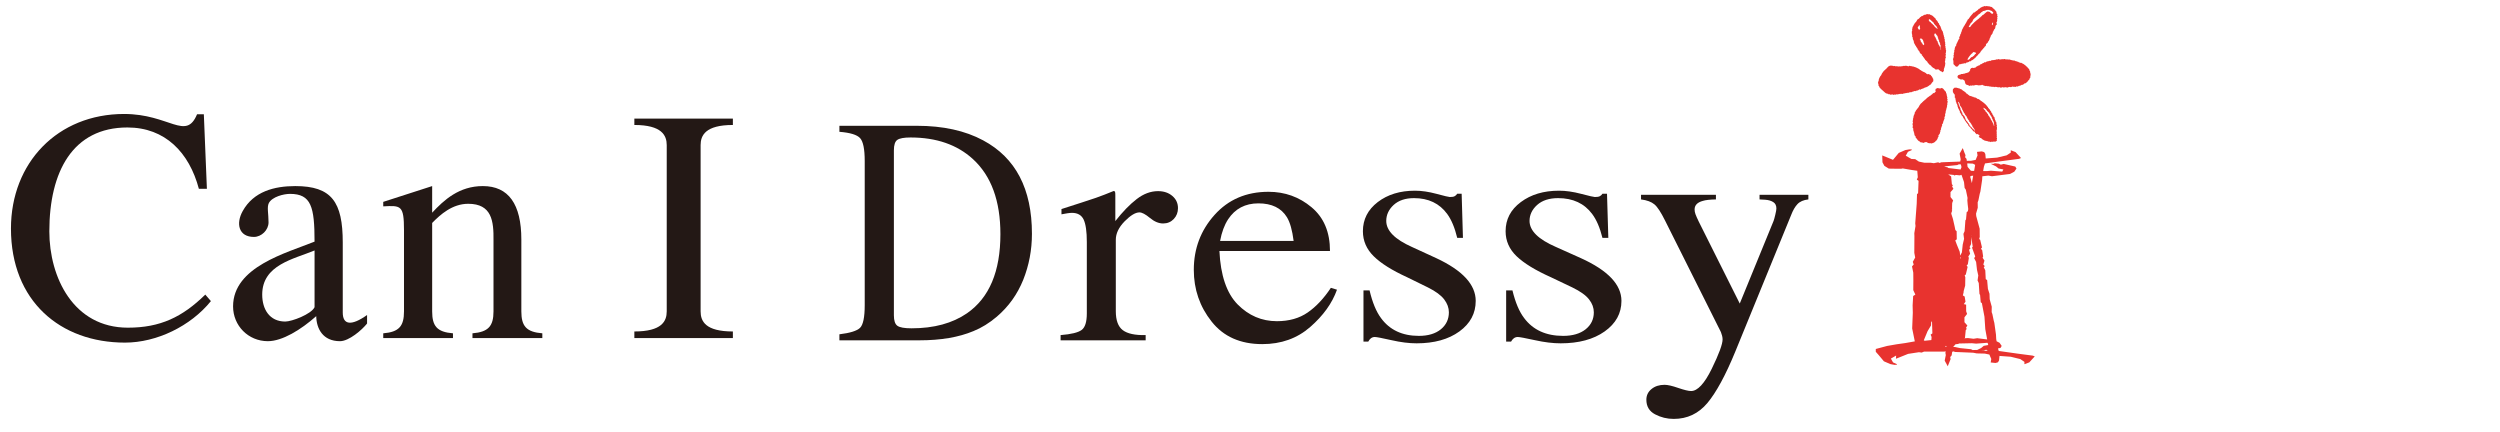 <?xml version="1.0" encoding="UTF-8"?>
<svg id="_レイヤー_1" xmlns="http://www.w3.org/2000/svg" version="1.1" viewBox="0 0 666 115">
  <!-- Generator: Adobe Illustrator 29.7.1, SVG Export Plug-In . SVG Version: 2.1.1 Build 8)  -->
  <defs>
    <style>
      .st0, .st1 {
        fill: #231815;
      }

      .st1, .st2 {
        fill-rule: evenodd;
      }

      .st2 {
        fill: #e8332f;
      }
    </style>
  </defs>
  <g>
    <path class="st2" d="M530.748,6.741c.211-.296.104-.41.224-.664-.038-.03-.072-.059-.114-.085-.144.191-.172.309-.227.486.049.119.015.136.117.263M530.741,3.725c.029-.051.091-.106.117-.161.017.026.042.029.059.042.017-.017.055-.148.117-.241-.159-.148-.302-.309-.455-.478-.025.017-.032.038-.032.047-.078-.059-.155-.11-.209-.152-.062.004-.108.034-.14.042-.11-.072-.209-.136-.338-.211-.11.029-.211.059-.313.076-.051-.017-.084-.059-.104-.084-.059.026-.091.038-.15.068,0-.017-.019-.042-.019-.042-.042.034-.072.059-.097.097-.03-.021-.057-.029-.057-.055-.032.034-.068.081-.081.114-.017-.023-.031-.037-.042-.042-.042.038-.072.072-.114.089,0,0-.019-.017-.025-.046-.254.089-.345.233-.603.101-.072.123-.133.233-.218.351-.032-.021-.095-.021-.14-.042-.169.169-.337.343-.514.508,0-.013-.036-.029-.053-.046-.038.059-.061.106-.137.144,0,0-.015-.017-.036-.026-.148.085-.104.22-.163.279-.019-.004-.038-.026-.057-.042-.146.169-.307.317-.472.478-.01-.03-.029-.047-.048-.055-.064.055,0,.156-.108.241-.023-.013-.036-.029-.072-.038-.212.237-.442.466-.675.694.021.017.04.042.059.051-.084.114-.15.241-.218.338.023.026.029.034.068.047-.068.097-.472.338-.582.563.009.004.045.021.068.038-.102.114-.207.228-.313.351.029.009.042.021.059.038-.066.173-.195.241-.241.398.026.026.046.055.097.093.084-.042.211-.093.317-.068.351-.668,1.686-1.806,2.308-2.246.108-.101.199-.194.279-.296.017.009.023.026.046.038.084-.097.178-.186.254-.309.006.013.038.042.038.042.14-.156.266-.288.391-.44.062.004.097.004.157.03.008-.051.036-.127.074-.199,0,.029.029.029.036.046.296-.19.717-.736,1.015-.778.011-.013.021-.042.053-.046l.032.034c.04.017.046.046.053.055.051-.038.084-.042.137-.055.047.046.11.081.142.123.059-.017.104-.042.138-.042.186.156.351.33.518.499l.032-.046c.053.042.108.084.163.135M516.193,7.6c-.097-.178-.205-.351-.319-.537.019-.013.019-.029.053-.042-.182-.135-.343-.292-.512-.423.028-.029.036-.034.036-.059-.106-.08-.188-.169-.296-.254.01-.046.021-.093.049-.148-.395-.355-.77-.719-1.157-1.066-.089.072-.178.144-.252.22.065.178,0,.144.188.343.046.279.264.148.415.334-.028.025-.034.038-.034.059.175.165.379.343.586.512-.015.026-.036.03-.036.038.114.072.222.144.33.224,0,.008-.019.025-.034.038.053.046.106.093.135.123-.01.021-.017.038-.029.059.135.119.256.229.389.343,0,.013-.025.026-.036.042.028.017.036.038.042.047.027-.009.034-.03.059-.047.156.084.205.211.254.3.013-.008.036-.034.036-.046.101-.017.017.013.133-.059M526.447,14.123c-.23-.194-.482-.207-.707-.266-.12.106-.23.199-.355.3,0,.017.027.029.046.042-.072.123-.144.059-.144.059-.298.229-1.131,1.333-1.131,1.527,0,.029-.021.046-.021.046.029.042.089.093.133.139.239-.118.368-.118.619-.423-.013-.017-.034-.026-.046-.046.013-.009.023-.038.034-.059.013-.004.021-.021.057-.03.006.009.023.026.046.03.068-.085.133-.165.212-.246.025-.017.175.038.279-.017-.025-.017-.044-.034-.057-.046.013-.009.019-.029.045-.055.013.026.019.046.059.046.044-.068.104-.131.142-.194.044.004.051.013.082.038.013-.059.062-.11.114-.161.006.021.023.038.055.051.068-.055-.055-.013-.017-.093.125-.144.228-.258.343-.398.017.017.036.03.049.042.062-.089.114-.194.163-.288M511.324,6.64c-.139.245-.29.49-.457.736.167.207.142.338.379.567.093-.008,0-.008.093,0,.057-.148.137-.283.214-.431-.053-.059-.076-.123-.125-.169,0-.064.011-.093.048-.152-.048-.19-.038-.381-.152-.55M516.916,12.528c.084-.156.036-.169.104-.347-.15-.165-.084-.182-.209-.338.027-.042.059-.076.099-.118-.127-.136-.148-.246-.19-.393.027-.021.034-.021.042-.055-.051-.042-.123-.102-.184-.161.006-.081.015-.161.015-.246-.015-.051-.062-.118-.1-.173.015-.034.023-.034.038-.042-.055-.051-.084-.101-.163-.135.03-.021.04-.026.055-.051-.025-.046-.061-.131-.106-.173,0-.068.013-.169.013-.233-.04-.047-.076-.101-.138-.131.013-.055.023-.084.023-.152-.023-.017-.055-.051-.078-.081.013-.008.023-.029.049-.051-.036-.029-.078-.059-.11-.081.019-.021.032-.029.032-.055-.084-.072-.182-.173-.302-.241.019-.03.049-.047.059-.064-.12-.118-.197-.233-.309-.33-.071.023-.145.069-.222.139.01.123,0,.161-.066.292.076.131.076.152.104.262-.019.017-.028.038-.038.047.074.063.123.11.201.173-.013.017-.03.055-.03.055.051.084.127.182.199.262-.025.017-.036.034-.036.034.036.089.102.157.138.241,0,.009-.023.038-.036.059.049.025.095.068.156.11-.019.051-.034.101-.038.144.117.165.25.33.366.486,0,.084-.038.148-.038.245.074.068.146.161.207.258-.015.029-.025.089-.025.139.078.102.18.191.247.296-.006.025-.026.046-.053.059.046.026.087.047.118.076-.023.009-.023.042-.032.051.032.051.083.085.131.136-.004.013-.028.038-.028.051.055.084.127.165.193.263,0,0-.023.029-.034.055.034.034.065.118.101.169-.023.068-.042.127-.068.194.025.03.044.059.082.085.03-.026.047-.038.053-.055-.053-.246.032-.428-.195-.677M520.246,15.726c.239-.283.108-.398.239-.664-.226-.3.009-.279.042-.554-.01-.081-.042-.165-.072-.241.038-.029.072-.064.101-.093-.029-.017-.029-.021-.057-.034.057-.136.104-.266.154-.389-.112-.161-.097-.127-.023-.279-.027-.021-.027-.038-.027-.038.027-.114.093-.199.142-.288-.015-.013-.019-.038-.049-.063.029-.026.061-.055.07-.102,0-.034-.036-.076-.04-.135.04-.068.07-.152.125-.229-.027-.029-.055-.038-.055-.038.131-.203.233-.372.385-.562-.036-.03-.047-.081-.076-.131.076-.059.118-.127.178-.199-.027-.009-.049-.034-.059-.038.032-.026.085-.059.091-.101-.006-.021-.032-.03-.059-.051.082-.068.163-.152.222-.237-.023-.021-.04-.026-.046-.055.078-.114.169-.25.241-.377-.03-.021-.03-.029-.049-.051.019-.025.055-.059.085-.114,0,0-.03-.009-.066-.03.066-.08.03.021.119,0,0-.017.025-.029.038-.051-.019-.021-.038-.042-.059-.051.101-.064.171-.127.262-.203-.175-.258-.034-.563.214-.842-.026-.03-.062-.068-.087-.106.087-.191.201-.376.321-.575-.019-.013-.038-.03-.065-.038.028-.038.072-.076.108-.114-.023-.009-.042-.021-.061-.034.061-.064.108-.123.169-.194-.023-.059-.04-.102-.061-.14.044-.051.08-.093.142-.144-.026-.029-.038-.034-.062-.046.023-.042.062-.068.091-.106-.023-.026-.029-.026-.055-.047.078-.08.127-.156.205-.241,0,0-.019-.03-.045-.042.045-.072.104-.131.161-.207,0,0-.019-.021-.057-.034.097-.076.163-.169.224-.237-.013-.026-.032-.042-.042-.059.059-.085.142-.169.205-.254-.006-.009-.036-.029-.036-.029,0-.03.029-.038.036-.051.026.013.026.021.062.038.006-.017.006-.038.025-.046-.019-.021-.025-.038-.038-.055.059-.068.114-.127.159-.194-.013-.017-.028-.047-.028-.047.057-.097.152-.199.23-.292-.01-.025-.029-.034-.029-.046.059-.076.129-.178.201-.237-.026-.026-.038-.042-.045-.051.062-.106.157-.203.254-.313-.023-.013-.036-.013-.063-.029.051-.047.093-.102.131-.161,0,0-.029-.021-.044-.047.036-.063.226-.144.347-.296.112-.161.235-.373.408-.601.315-.36.641-.719.937-1.087.049.013.104.021.152.042.029-.042.059-.076.072-.114.029.009.042.038.059.042.078-.076.14-.156.212-.237,0,0,.038.013.044.017.064-.051.121-.118.169-.186.01.017.04.03.055.047.063-.076.118-.148.163-.199.017.017.051.017.051.046.136-.152.262-.313.387-.448.006.017.036.017.068.038.023-.038.046-.076.074-.11.01.021.027.034.063.059.062-.102.127-.186.195-.258.017.013.036.021.061.038.049-.038.078-.089.125-.144.006.004.021.026.045.038.027-.034.059-.059.078-.097.023.013.042.038.042.038.062-.038.108-.093.139-.144.053.017.091.017.138.034.068-.034.137-.072.18-.106.029.009.038.021.051.034.042-.038.076-.097.125-.139.127.017.25.029.393.059.12-.03.277-.051.398-.076.091.034.175.076.254.118.091-.021.211-.059.305-.072.078.038.102.076.15.14.019-.03.036-.055.059-.064.042.034.061.064.095.089.015-.017.015-.025.036-.055.057.047.11.089.142.119.062-.009.095-.03.155-.047.116.11.256.224.387.338-.017.009-.017.042-.034.047.017.026.017.038.053.046.006-.008.019-.038.026-.051.163.127.313.254.446.398,0,0-.01.009-.032.026.093.076.169.156.25.228-.006.017-.025.017-.038.046.085.081.169.144.248.212-.023.046-.04.101-.04.135.04.038.072.064.091.102-.009.068-.009.169-.019.228.072.093.144.178.211.25.061.224-.211.182.084.52-.133.195-.055.212-.152.389.025.021.061.051.108.08-.07.136-.108.394-.108.512.019.042.038.084.049.139-.023.042-.049.059-.065.089,0,.021.017.047.042.064-.025.021-.055.046-.097.089.032.008.055.034.055.042-.055.063-.117.152-.175.198.048.182.091.377.133.55-.11.114-.296.216-.364.448.013.026.032.03.053.047-.053.051-.095.101-.127.156.026.059.032.144.064.22-.055.013-.091.042-.139.055.019.038.038.097.065.131-.127.14-.228.271-.355.402.019.026.04.026.061.055-.072.089-.156.165-.224.246.013.013.032.021.061.042-.084.081-.146.157-.23.25.026.072.068.152.078.229-.053.017-.108.034-.14.059l.062.034c-.186.237-.355.461-.518.694.023.017.046.029.055.038-.07.118-.14.237-.201.343.061.118.046.029.055.148-.009-.017-.036-.03-.055-.038-.048.051-.114.123-.165.194.026.013.057.042.093.072-.169.224-.237.47-.271.541-.076.097-.178.207-.26.305.015.009.034.026.047.03-.117.254-.436.465-.574.562.03.051.049.085.076.131-.04.047-.076.072-.082.11.006.009.019.009.036.042-.072.309-.319.3-.465.537.032.029.038.034.055.042-.072.127-.235.127-.349.317,0,0,.065.055-.036.136-.019-.013-.036-.026-.042-.034-.061.085-.127.136-.175.191,0,0,.049.063-.042.139,0,0-.023-.017-.042-.029-.085.08-.144.165-.224.25-.042.076.081.026.017.084-.027-.008-.036-.025-.046-.042-.14.118-.078.194-.078.194-.159.19-.319.368-.472.55-.023-.017-.042-.034-.049-.042-.066.118-.144.228-.216.347-.028-.013-.028-.034-.036-.042-.057.089-.121.199-.172.288-.023-.004-.029-.026-.049-.042-.139.182-.324.36-.465.55-.006-.004-.036-.021-.042-.051-.101.118-.197.241-.296.368-.03-.034-.04-.034-.07-.055-.042.081-.139.169-.197.258-.015-.009-.04-.038-.046-.042-.097.051-.169.127-.264.195-.055,0-.104-.009-.152-.013-.055.013.029.182-.114.216-.11,0-.228-.004-.326-.008-.061.068-.114.118-.186.203,0-.017-.019-.029-.026-.042-.072.055-.163.101-.23.152-.074,0-.157,0-.237-.025-.131.038-.326.288-.451.305-.057-.017-.11-.038-.175-.059l-.207.021c-.017.021-.029.042-.07.072,0,0-.038-.013-.055-.042-.013.042-.059.072-.078.114-.097-.026-.192-.042-.277-.072-.038.029-.074.072-.097.101-.006-.025-.036-.029-.044-.051-.023.026-.047.068-.083.106-.019-.013-.044-.038-.072-.042-.175.068-.021.131-.256.021-.101.093-.133.046-.133.046-.163.203-.353.415-.508.618-.057-.013-.093-.034-.15-.047-.023.034-.055.064-.091.106-.101-.055-.192-.106-.29-.169-.006.025-.021.034-.029.055-.017-.021-.047-.021-.055-.038.008-.021.038-.042.038-.055-.165-.173-.328-.347-.518-.516.049-.207-.019-1.159-.146-1.345M512.401,12.05c.091-.085.157-.165.224-.254-.019-.081-.055-.148-.068-.229.006-.021.013-.042.049-.051-.081-.089-.129-.173-.205-.258,0-.021.023-.026.04-.059-.04-.152-.055-.246-.169-.402.015-.021.057-.076.078-.101-.178-.157-.374-.305-.544-.465-.197.068-.197-.004-.41.178.116.11.163.144.214.254-.015.017-.038.034-.051.055.051.038.104.08.148.135,0,.068-.013.144-.013.237.07.059.155.144.241.194-.017.059-.023.11-.023.144.078.089.18.182.288.258-.018.019-.033.035-.046.046.089.11.175.212.247.318M509.829,11.318c.023-.034.059-.059.114-.101-.097-.101-.163-.22-.23-.347.023-.034.061-.072.091-.093-.173-.173-.201-.283-.235-.457.034-.021.034-.038.055-.051-.055-.038-.068-.042-.106-.084.015-.076.027-.156.038-.245-.062-.064-.114-.148-.175-.212.019-.08.019-.156.042-.237-.023-.004-.042-.026-.065-.03.042-.042.084-.084.099-.11-.034-.055-.076-.127-.106-.182,0-.046.007-.093.03-.139-.03-.025-.068-.063-.102-.08.034-.038.053-.072.078-.106-.026-.025-.055-.051-.091-.076.026-.076.046-.14.084-.199-.038-.047-.049-.097-.072-.131.053-.101.121-.203.178-.296-.034-.029-.076-.055-.106-.093.049-.296.112-.596.167-.892.051-.084.146-.161.195-.245-.019-.021-.036-.026-.042-.042.065-.068.12-.144.169-.211-.029-.009-.029-.017-.036-.038.084-.097.163-.199.247-.288-.017-.021-.038-.042-.038-.042.104-.254.412-.376.497-.512-.013-.021-.038-.029-.038-.055.076-.076.133-.161.214-.25-.029-.004-.044-.025-.051-.038.123-.271.417-.364.558-.457.131-.144.246-.301.391-.449.011.017.026.034.026.034.133-.102.247-.195.366-.309.038.017.097.038.142.038.106-.081.211-.169.307-.263.017.021.053.026.053.055.093-.084.226-.156.351-.224.068.029.133.051.186.089.087-.081.184-.148.273-.207.182.034.315,0,.518.089.026-.029.064-.068.093-.106.123.076.243.178.381.25.04-.017.091-.025.146-.046.089.084.203.169.277.254.029-.013.04-.034.063-.055.302.305.626.605.939.901,0,.059-.008.093-.025.144.175.178.345.36.507.512-.025.03-.025.038-.036.064.042.072.104.135.159.207-.019.013-.032.038-.055.051.108.101.203.178.317.254-.034.025-.04.042-.063.072.029.004.076.042.084.068,0,.046,0,.084-.009.139.055.059.127.119.199.182-.029.004-.029.038-.029.038.009.042.053.068.084.093-.027.017-.032.034-.042.051.074.051.139.118.205.169-.025.038-.025.11-.036.139.042.08.093.152.146.22-.006.042-.006.101-.032.131.042.055.104.097.144.14,0,.051-.021.097-.021.139.138.245.29.482.438.715-.017.051-.038.097-.053.144.053.068.108.144.15.229-.034.025-.042.046-.085.089.29.393.104.723.383,1.091-.044.034-.062.076-.101.102.118.139.072.173.18.309-.097.178-.097.203.023.376-.078.169-.078.114.03.279-.023.009-.03.026-.053.03.053.072.108.106.139.139-.015.042-.032.084-.078.11.047.169.064.343.078.499-.015.034-.032.064-.078.097l.023.178c.04.038.055.072.084.093v.508c.03.042.066.055.11.101-.006.063-.025.139-.044.224.038.021.044.029.068.051-.029.029-.068.055-.104.089.055.051.104.084.163.135-.023.059-.059.119-.066.195,0,0,.006.017.042.034-.036.068-.059.127-.084.199.025.042.049.08.049.127-.023.089-.078.169-.11.254l.006.182c.036.008.08.059.104.089,0,.038-.11.402-.163.478.059.072.133.139.163.211-.302.44-.104.85-.302,1.286.199.283.108.647.029.973.023.009.032.026.055.042-.044.046-.084.101-.129.152.026.009.045.021.055.038-.029.034-.065.064-.089.106.017.017.034.026.059.047-.078.106-.161.216-.211.334.008.034.029.097.051.136-.042.084-.083.161-.112.241.013.08.029.156.062.233-.083.144-.203.296-.296.44-.095-.013,0-.021-.095.013-.139-.106-.29-.207-.442-.309-.006.025-.03.042-.042.068-.211-.186-.423-.364-.645-.554-.224.029-.455.063-.683.089-.144-.119-.307-.254-.455-.373-.157.009-.662-.406-.791-.6.006-.013.021-.017.042-.042-.07-.059-.131-.123-.209-.161,0,0-.019.034-.029.038-.127-.089-.241-.191-.339-.301.013-.013.019-.038.019-.038-.123-.118-.256-.237-.381-.347,0-.021.015-.03.04-.051-.04-.034-.072-.034-.108-.085.009-.017.036-.029.055-.046-.247-.233-.478-.47-.736-.694.04-.013.053-.038.063-.046-.07-.059-.135-.11-.186-.174,0-.021.006-.038.025-.046-.065-.063-.133-.123-.192-.173.019-.013.019-.034.049-.051-.091-.063-.175-.144-.26-.207.008-.009.042-.029.042-.055-.087-.093-.175-.186-.256-.305h-.097c0-.068.015-.152.027-.237-.182-.139-.368-.3-.564-.457.038-.025.049-.034.061-.051-.023-.026-.072-.059-.104-.084,0-.059.021-.089.032-.136-.089-.084-.188-.186-.292-.266.015-.009.042-.029.049-.038-.064-.055-.102-.097-.15-.144.008-.013.017-.017.049-.046-.074-.055-.146-.11-.224-.161.038-.047.038-.106.049-.152-.072-.055-.139-.118-.199-.156.009-.026.019-.034.036-.068-.046-.029-.104-.076-.15-.118.011-.029.04-.038.047-.042-.085-.059-.144-.114-.203-.173.007-.051.034-.106.034-.144-.053-.072-.131-.119-.203-.178-.129-.241-.235-.533-.44-.804M500.376,22.643c.023-.026.055-.055.083-.101-.125-.174-.131-.351-.131-.541-.029,0-.038-.026-.065-.034.065-.063.084-.114.137-.161-.023-.008-.046-.021-.065-.042.065-.097.125-.195.182-.279-.019-.055-.045-.101-.064-.148.038-.034.064-.059.097-.101-.011-.004-.047-.026-.059-.029.059-.131.11-.258.159-.398-.027-.013-.038-.021-.049-.047.049-.038.118-.08.173-.093-.013-.017-.04-.029-.055-.046.055-.055.091-.101.133-.148-.023-.013-.042-.034-.042-.034.133-.186.284-.36.411-.512-.011-.017-.04-.029-.053-.038.059-.072.12-.135.169-.203-.019-.013-.019-.026-.042-.042.201-.266.387-.533.583-.791.078-.059.038.059.097-.017.091-.064.038-.127.038-.127.063-.119.125-.047.146-.068.07-.085.127-.169.205-.254.023.008.023.034.042.055.101-.131.192-.241.283-.368.072-.059.127-.118.191-.194.008.021.019.042.051.051.118-.089.137-.271.15-.3.025.021.032.029.059.051.026-.038.042-.059.078-.11.029.017.048.029.057.051.046-.034.053-.076.078-.097.04.017.04.021.059.034.026-.026.049-.059.084-.093.085,0,.152.017.231.034.006-.026.029-.042.053-.064.038.03.061.064.087.089.053-.017.099-.042.144-.059.019.034.053.059.091.08.046-.004.089-.029.139-.046.07.042.161.072.239.123.084-.021.159-.051.214-.076.108.042.18.081.269.123.07-.017.136-.042.205-.068.062.03.068.059.099.089.028-.017.04-.029.064-.046.203.026.038.135.269-.021.065.038.163.081.241.119.3-.199.387,0,.653-.051.047-.029.106-.068.172-.101.027.034.07.042.099.072.066-.034.119-.059.186-.101.038.013.097.029.129.042.036-.042.042-.076.082-.101.072.025.131.046.195.072.078-.026.161-.038.222-.064.256-.008.567.034.814.165.146-.114.163-.051.305-.165.18.093.284.093.431.114.009-.021.032-.034.049-.063.057.042.099.101.133.131.019-.008.038-.029.045-.046.084.026.137.046.205.08.04-.021.101-.034.125-.063.08.063.142.123.201.182.007-.021.055-.047.055-.059.114.059.241.114.379.157.009-.009.036-.017.042-.042.074.051.133.101.192.161l.049-.042c.074.051.139.119.207.161,0-.008.023-.025.04-.042.078.068.129.118.199.178,0-.026.032-.038.049-.051.146.135.318.271.495.415.015-.013.032-.034.04-.042.099.076.203.169.3.263.01-.034.034-.042.04-.059.116.093.224.194.353.296.021-.008.021-.034.042-.051.029.03.07.051.106.093.015-.017.021-.042.04-.051.053.051.148.114.186.173.013-.038.03-.038.047-.059.091.072.175.139.25.216.015.021.065-.059.155.025-.028.026-.047.034-.059.064.074.051.163.106.222.165.006-.017.015-.034.015-.047.053.029.114.072.173.127.047-.042.097-.08.173-.101.22.131.394.131.569.224.059.059.123.114.192.169-.006.021-.015.029-.034.051.108.089.197.169.283.263-.006.008-.017.038-.025.046.025.021.068.046.101.081-.023.021-.023.029-.044.046.044.055.099.084.161.135,0,0-.042.021-.062.051.072.068.136.169.207.254v.427c.023.051.029.08.04.135-.154.199-.325.398-.506.588.011.106-.217.36-.387.461-.006-.008-.019-.021-.038-.038-.057.064-.117.127-.18.191-.019-.017-.029-.021-.04-.03-.049.059-.112.123-.171.191-.03-.026-.04-.026-.047-.034-.057.051-.116.123-.175.182-.019-.004-.046-.021-.055-.03-.173.089-.315.144-.489.263-.036-.017-.055-.051-.091-.081-.412.419-.954.318-1.337.668-.04-.038-.076-.059-.125-.089-.059.03-.137.009-.182.017-.034.034-.068.097-.125.152,0-.026-.021-.03-.021-.03-.057.03-.108.085-.163.131-.029-.004-.078-.025-.125-.042-.038.042-.055.072-.084.11-.087-.008-.172-.017-.243-.017-.059.051-.144.093-.216.148-.084-.029-.192-.042-.273-.068-.053.038-.101.089-.15.152-.036-.021-.078-.021-.133-.055-.228.097-.036.203-.313.089-.049.055-.087.093-.133.152-.247-.046-.726.03-.96.211-.038-.034-.057-.055-.087-.076-.184.034-.372.089-.554.135-.049-.029-.097-.034-.146-.034-.023.017-.062.046-.083.089-.087-.004-.159-.021-.243-.021-.023.021-.07.059-.076.089-.051-.004-.093-.013-.142-.029-.023.029-.07.072-.091.101-.191-.021-.366-.029-.573-.055-.011.034-.034.064-.066.106-.036-.026-.065-.068-.104-.081-.034.029-.049.064-.091.084-.021-.021-.046-.046-.106-.076-.117.076-.133.097-.254.114-.026,0-.045-.038-.068-.042-.047.042-.095.068-.169.11-.032-.042-.084-.051-.095-.084-.023.017-.027.034-.051.042-.072,0-.146-.009-.233-.026-.034.026-.055.068-.076.11h-.19c-.028-.021-.066-.046-.114-.084-.038.042-.112.084-.156.118-.021-.029-.032-.034-.032-.034-.068,0-.104.034-.152.042-.061-.042-.091-.085-.152-.127-.207.038-.391.063-.59.089-.078-.051-.15-.097-.199-.156-.091.004-.152.042-.247.068-.059-.068-.117-.136-.199-.178-.009.004-.009.038-.036.042-.078-.038-.163-.068-.247-.114,0,.017-.026.029-.026.046-.423-.127-.618-.44-1.009-.749-.247-.229-.501-.428-.726-.639.009-.034.019-.046.029-.064-.101-.08-.192-.169-.305-.25.011-.025.023-.038.064-.055-.131-.169-.241-.347-.337-.533M509.736,34.513c-.106-.152-.106-.106-.023-.275-.068-.076-.144-.173-.205-.258.049-.203-.045-.203.116-.423-.182-.254-.129-.673.007-.947-.174-.263-.062-.398-.007-.69-.021-.021-.021-.029-.055-.038.034-.034.062-.076.095-.11-.019-.042-.04-.076-.062-.118.062-.106.11-.203.165-.305-.032-.047-.032-.076-.074-.131.055-.085.097-.169.117-.254,0-.004-.006-.029-.03-.042.03-.076.066-.144.108-.224,0-.03-.042-.03-.049-.051.074-.089.156-.165.218-.262,0,0-.036-.013-.044-.038.021-.021.044-.068.093-.084-.038-.047-.055-.102-.072-.136.023-.051.064-.072.093-.11-.021-.021-.051-.034-.059-.046.097-.084.178-.194.262-.288-.015-.021-.042-.038-.062-.051.089-.089.157-.178.222-.254-.019-.017-.046-.038-.046-.038.053-.11.095-.034.112-.059.026-.017.038-.038.062-.051-.023-.009-.036-.034-.036-.034.146-.211.338-.389.508-.609.116-.284.463-.901.823-1.172,0,0,.034.017.057.042.045-.068-.008-.156.11-.245,0,0,.038.021.051.034.112-.127.241-.266.347-.393.021.017.04.017.049.038.1-.11.191-.237.303-.351.023.029.036.029.044.042.222-.212.444-.428.652-.639,0,0,.028.004.053.029.038-.068.101-.135.148-.182,0,0,.057.004.07.029.036-.072.117-.152.163-.211.019.029.026.034.063.055.026-.055.081-.106.117-.165.038.017.1.038.1.038.082-.097.133-.191.203-.284.015.009.036.03.049.047.025-.038.051-.081.084-.114.015.013.044.034.044.034.125-.148.265-.288.394-.431.072.004.154.004.233.034.165-.156.313-.317.467-.478-.1-.169-.175-.178-.078-.394-.021-.025-.027-.038-.049-.051.049-.097.12-.186.161-.296.026.025.038.029.062.046.087-.063.182-.139.254-.199l.049.021c.29-.038.531.156.801.076.026.025.042.038.055.055.055-.059.114-.131.157-.195.101.042.169.072.25.123.013-.026.025-.034.036-.059.245.089.527.482.609.609.15.144.266.283.4.431,0,.085,0,.152-.006.233.042.076.089.157.152.216-.019.055-.026.106-.026.148.021.026.049.064.091.076-.019.084-.025.161-.042.241.042.021.084.055.112.089-.019.084-.027.152-.027.233.027.042.07.059.108.089-.032.139-.038.317-.074.478.036.013.074.038.117.081l.006.173c-.021.042-.049.072-.087.11l.026.191c.032.021.061.046.084.076v.178c-.01.042-.029.08-.053.11.008.042.029.08.042.144-.034.038-.074.093-.127.131.034.064.084.136.114.178-.049.131-.114.262-.156.389.008.051.034.101.049.131-.006.139-.049.241-.156.393.023.034.065.051.108.084-.084.123-.133.237-.205.334.011.046.034.106.04.144-.029.034-.04.068-.065.101.013.004.036.029.036.042-.023.034-.066.101-.127.148.019.038.044.089.068.131-.049.047-.078.11-.133.152.023.076.055.152.066.233-.042.046-.095.106-.127.144.025.013.025.029.061.038-.061.22-.169.228-.108.431,0,.114-.021.021.047.135-.163.246-.097.368-.279.631.042.021.074.063.117.076-.146.381-.292.749-.419,1.109,0,.017.013.034.04.042-.04.097-.078.161-.127.25.015.017.034.017.049.038-.08.101-.161.216-.25.3,0,0,.019.029-.029.139.029.042.049.059.084.085-.138.203-.169.389-.224.579-.04.059-.078.11-.133.152.029.084.055.144.072.228-.017.042-.064.068-.102.102.03.013.038.042.068.042-.068.11-.136.224-.212.339.034.051.04.101.066.131-.053.14-.104.263-.159.389.023.021.028.021.055.042-.032.03-.055.072-.084.102,0,.013.029.029.042.038-.14.203-.279.393-.434.6.036.076.061.14.084.224-.116.139-.192.283-.296.44.036.051.042.093.055.135-.129.203-.272.398-.423.588,0-.009-.038-.021-.038-.038-.112.139-.222.279-.336.406-.023-.017-.036-.038-.064-.046-.029.051-.076.106-.12.156-.015-.004-.021-.021-.059-.051-.04.051-.082.101-.114.165-.023-.03-.04-.038-.059-.064-.036.055-.042.072-.078.114-.021-.026-.032-.038-.057-.051-.154.025-.218.025-.355.131-.182-.089-.273-.119-.421-.119-.051.021-.097.042-.142.068-.07-.055-.156-.08-.239-.118-.021.008-.038.038-.038.038-.156-.089-.307-.191-.446-.284-.046.013-.108.042-.139.059-.076-.008-.15-.017-.224-.038-.148.042-.326.233-.451.233l-.247-.127c-.042.038-.093.042-.139.059l-.15-.127c-.042.021-.091.034-.129.059-.247-.068-.258-.245-.41-.338,0,.013-.017.017-.023.059-.364-.199-.592-.58-.745-.791-.065-.08-.137-.148-.235-.22.009-.076.019-.161.036-.224-.112-.119-.211-.237-.307-.355.006-.021.017-.034.026-.042-.026-.038-.055-.064-.081-.097.017-.046.017-.093.026-.139-.026-.029-.055-.051-.078-.081,0-.114,0-.224.011-.326-.049-.029-.066-.055-.114-.093.006-.013.049-.026.049-.047-.042-.029-.078-.055-.084-.089,0-.068,0-.156.006-.233-.006-.089-.18-.22-.146-.309.006-.038.049-.063.072-.11"/>
    <path class="st2" d="M521.454,20.472c.091-.173.084-.448.345-.486.112-.076.137-.076.26-.11.011.013.03.034.059.047.025-.034.046-.068.072-.106.055.013.101.034.139.047.042-.059.083-.11.139-.156.131,0,.275.008.411.008.055-.029.118-.068.18-.114.042.042.072.072.084.089.084-.025.127-.068.188-.097.023.008.042.025.055.029.034-.021.07-.059.082-.093.017.013.045.034.045.034.029-.021.057-.059.095-.085,0,0,.085.026.144.026.028-.026.057-.051.091-.097.045.017.081.03.123.047.034-.047.068-.076.095-.11.059.021.095.021.152.034.01-.034.055-.068.068-.093.017.013.046.026.057.038.163-.084.495-.512.516-.605-.021-.042-.034-.084-.068-.127.078-.084.146-.169.211-.25-.008-.021-.025-.029-.042-.046.091-.068.186-.136.26-.199.049,0,.108.017.144.025.026-.025.053-.063.085-.106.084.051.156.085.247.119.224-.144.345-.034.544-.123.127-.114.271-.233.393-.351,0,0,.036.021.042.029.137-.089.264-.173.399-.271.034.038.072.064.095.097.193-.161.37-.309.561-.465.057.004.108.021.159.042.055-.08.119-.139.157-.207.025.008.04.021.061.051.066-.055.15-.118.205-.169.04.009.048.017.065.051.097-.085.212-.169.307-.263.006.017.026.03.062.042.091-.013.006-.013.133.038.163-.11.356-.216.525-.326.315.161.18.008.417-.085.017.026.042.038.042.059.068-.042.129-.084.186-.118.034.034.061.059.116.089.176-.102.368-.139.552-.284.034.03.076.059.118.085.364-.136.772-.038,1.093-.271.03.029.042.046.102.084.116-.055.309-.144.442-.144.034.038.068.068.108.106.207.013.18-.131.478.042.065-.042.133-.11.211-.152.032.038.062.055.091.093.023-.051.066-.072.097-.11.029.021.057.059.101.089.161-.029.332-.068.508-.089.078.038.163.081.235.127.034-.017.084-.046.137-.068.019.029.057.068.093.089.07-.021.157-.038.218-.068.047.034.066.059.114.089.01-.021.023-.042.023-.042.228.021.049.123.3-.017.057.017.123.038.182.059.01-.004.032-.021.049-.042.029.042.108.089.156.131.038-.021.085-.038.127-.055.042.046.1.063.133.123.036-.013.042-.042.055-.059.029.03.072.064.104.085.011-.009.028-.026.04-.038.029.029.078.046.093.084.057-.013.101-.046.142-.055.072.042.159.068.233.119.049-.021.095-.051.144-.064.108.064.222.139.351.207.008-.017.034-.026.034-.047.029.03.072.051.104.081,0-.026.019-.034.042-.051.072.042.159.084.23.127.019-.009.042-.034.042-.059.046.051.099.084.146.135.01-.013.036-.025.053-.059.072.089.169.148.254.22.036-.021.097-.034.133-.034.089.034.197.085.283.136.042-.017.097-.042.144-.055.044.038.104.08.146.139.023-.025.03-.059.03-.068.123.106.199.178.313.262.009-.025.042-.029.049-.051.271.203.525.402.784.601.064.072.097.135.152.207,0,0,.114-.017.209.076-.01.03-.042.051-.063.059.169.165.353.343.516.512-.01.029-.027.029-.051.046.04.034.082.064.108.093-.006.051-.017.093-.026.135.085.106.159.203.235.313-.023.017-.034.068-.076.101.133.246.133.373.161.635.006.051.015.097.038.144-.023.03-.038.059-.081.085.029.055.042.084.057.139-.015.034-.057.076-.074.11.006.004.017.025.046.046-.04.055-.072.119-.095.182.055.047.08.11.114.178h-.104c-.04.11-.112.237-.197.356.034.008.04.017.059.046-.144.178-.32.36-.495.541-.019.072.104.026.026.089-.026-.017-.026-.026-.045-.029-.302.224-.353.44-.641.55-.07-.013-.108-.025-.144-.025-.18.131-.356.258-.531.418-.074-.017-.163-.021-.247-.038-.006.038-.047.059-.072.093-.023-.008-.042-.021-.049-.034-.038.034-.061.055-.078.093,0,0-.036-.017-.057-.042-.064.047-.095.102-.129.161-.044-.017-.106-.017-.146-.03-.048.03-.108.064-.186.102-.006-.034-.019-.038-.049-.047-.112.076-.241.136-.347.203-.118-.009-.245-.038-.372-.051-.051.042-.093.093-.123.152-.026-.021-.034-.029-.055-.051-.057.029-.095.042-.142.055-.269-.026-.227-.199-.503,0-.049-.034-.102-.089-.146-.127-.072.042-.349.169-.417.169-.193,0-.04-.131-.271.021-.049-.034-.055-.051-.095-.089-.084.026-.156.047-.241.068,0-.013-.019-.021-.044-.042-.065.042-.137.106-.222.156-.019-.013-.019-.025-.051-.034-.046.021-.093.034-.142.042-.019-.017-.055-.042-.081-.081-.055.021-.097.047-.146.064-.027-.026-.07-.064-.101-.106-.049.034-.095.063-.127.08-.032-.038-.072-.08-.101-.093-.072.038-.117.076-.18.114-.074-.013-.172-.021-.231-.038-.015.026-.044.042-.051.059-.048-.042-.091-.089-.163-.136,0,.013-.006.038-.034.051-.233-.004-.021,0-.218.068-.015-.004-.042-.026-.055-.042-.029.038-.061.059-.091.102-.144.025-.343-.14-.459-.165-.085.034-.159.063-.224.089-.063-.034-.07-.064-.12-.102-.023.038-.049.076-.072.114-.066-.046-.11-.101-.157-.131-.013.017-.023.03-.023.03-.182-.055-.472-.106-.641-.068-.055.026-.108.068-.171.093-.057-.046-.125-.093-.191-.156-.029.026-.061.063-.091.101-.169-.076-.224-.068-.37-.076-.023.029-.049.038-.055.059-.029-.021-.078-.059-.093-.084l-.184.004c-.04-.021-.072-.051-.101-.072-.061.013-.089.029-.139.051-.078-.038-.163-.076-.241-.119-.084.026-.133.051-.222.068-.091-.042-.165-.076-.25-.14-.076.038-.139.064-.228.081-.277-.042-.778-.178-1.051-.372-.15.093-.163.042-.319.165-.157-.097-.207-.097-.357.03-.04-.03-.068-.064-.091-.102-.04.038-.085.076-.102.102-.152-.076-.264-.102-.44-.102,0,.026-.009.038-.032.042-.023-.017-.049-.051-.091-.08-.013.021-.027.029-.042.063-.03-.042-.055-.076-.097-.084-.017.008-.029.021-.048.042-.053-.008-.093-.034-.144-.034-.036.026-.072.055-.078.093-.049-.004-.097-.017-.139-.038-.03.034-.07.076-.089.097-.087,0-.163,0-.224-.017-.048.017-.101.046-.139.059-.04-.026-.072-.059-.108-.097-.114.055-.241.097-.351.123-.076-.017-.144-.038-.203-.068-.119.042-.237.084-.36.127-.072-.059-.137-.127-.19-.186-.205-.059-.637-.093-.846-.431.019-.021.027-.046.053-.055-.072-.173-.095-.279-.209-.44.006-.046.046-.076.082-.118.006-.182-.535-.457-.654-.541-.239.156-.082.029-.288.004-.013.034-.029.042-.036.076-.169-.013-.237-.042-.44-.199-.057,0-.453-.144-.533-.305.019-.034.026-.08.038-.135-.038-.017-.055-.055-.104-.093"/>
    <path class="st2" d="M531.232,33.535c-.057-.068-.104-.144-.169-.211.028-.046.04-.106.059-.152-.059-.038-.12-.081-.163-.119.013-.051.019-.089.042-.139-.042-.03-.068-.072-.102-.089.017-.021.017-.034.034-.055-.091-.097-.169-.207-.247-.309,0-.029.019-.081.028-.144-.112-.144-.246-.318-.364-.47.01-.051.029-.097.029-.152-.042-.029-.104-.084-.15-.118,0-.017.04-.038.047-.059-.053-.025-.095-.093-.15-.118.036-.03.036-.042.042-.051-.061-.047-.108-.076-.156-.119.017-.029.042-.042.049-.059-.11-.139-.235-.275-.357-.393,0-.017.023-.038.046-.051-.053-.029-.095-.093-.144-.123.006-.055.019-.106.042-.148-.089-.076-.186-.139-.273-.211.025-.017.055-.03.061-.059-.061-.034-.12-.081-.15-.11.006-.026.006-.034.029-.059-.133-.11-.264-.241-.391-.334,0-.055.029-.106.029-.139-.182-.203-.368-.381-.554-.571.059-.144.059-.11.023-.237.029-.004.036-.038.036-.051.241.169.465.334.717.512-.04.008-.057.034-.057.046.057.038.095.081.167.119-.026.017-.047.046-.055.059.23.224.465.466.719.685-.04.021-.059.038-.059.047.07.063.121.118.197.186-.008.008-.027.017-.034.042.026.026.053.064.108.076-.036.026-.055.042-.065.059.072.051.133.118.211.169-.021.014-.04.028-.057.042.049.034.087.063.11.093-.01.017-.023.025-.046.051.065.051.139.093.203.161-.006.017-.049.042-.049.042.049.042.078.068.11.097-.025.026-.032.042-.049.059.057.042.091.072.156.119-.023.051-.029.101-.055.148.083.081.152.186.211.254,0,.089-.01.157-.01.25.084.076.169.186.258.301-.019.011-.038.027-.057.046.036.11.057.114.171.216-.04.03-.063.081-.082.11.006.03.032.097.042.123,0,.03-.023.047-.023.047.023.042.063.072.084.106v.41c.028.03.066.068.091.076-.025.038-.063.076-.084.101M525.984,34.847c.01-.051.034-.093.04-.148-.114-.097-.252-.186-.366-.305-.009.021-.026.038-.038.055,0-.017-.026-.017-.045-.042.019-.013.026-.017.045-.046-.091-.081-.194-.165-.296-.263.006-.013.036-.021.042-.034-.175-.165-.368-.309-.546-.474,0-.017.021-.034.034-.055-.084-.068-.169-.144-.243-.207.006-.051.025-.11.032-.139-.026-.034-.076-.064-.093-.097,0,0,.017-.026.029-.055-.118-.127-.26-.266-.395-.427,0-.017.015-.034.04-.047-.089-.101-.163-.19-.266-.3.008-.021.036-.034.042-.051-.006-.026-.034-.03-.042-.038-.023.013-.034.038-.046.055-.102-.119-.195-.237-.303-.347.03-.042.066-.076.085-.11-.085-.144-.18-.275-.26-.402.023-.042.023-.097.036-.131-.036-.038-.076-.068-.101-.097.006-.009.025-.026.046-.046-.131-.136-.254-.258-.362-.389.006-.008.029-.038.029-.038-.084-.063-.186-.118-.275-.169.008-.093.008-.161.017-.237-.042-.034-.059-.051-.091-.097.01-.038.023-.089.032-.123-.078-.072-.139-.127-.218-.178.029-.051.029-.106.053-.152-.053-.017-.072-.059-.101-.08.017-.013.029-.034.04-.055-.083-.093-.176-.199-.248-.309.009-.106.009-.228.009-.313-.045-.093-.11-.148-.146-.224.01-.047.017-.089.036-.144-.072-.097-.137-.178-.216-.258.021-.026.027-.034.036-.051-.015-.03-.051-.059-.1-.085.026-.042.038-.106.049-.135-.072-.139-.155-.25-.22-.372.021-.068.021-.157.021-.229-.036-.042-.089-.08-.15-.131.013-.025.032-.029.062-.051-.03-.021-.049-.029-.062-.042.032-.059.097-.097.129-.14.108.161.22.347.313.525,0,.059-.015.097-.026.144.026.021.062.051.101.085-.01.046-.023.101-.04.139.04.034.076.072.101.089-.019.013-.026.026-.036.051.137.178.258.347.393.516,0,.008-.019.042-.019.042.078.144.159.271.254.415-.025.026-.049.064-.095.097.095.068.174.144.248.211,0,.047-.015.084-.015.156.078.089.163.191.241.301-.017.042-.017.084-.023.131.078.08.169.148.237.22,0,.013-.019.03-.042.055.042.009.082.055.125.076-.023.009-.036.034-.064.042.064.055.108.101.144.135-.013.013-.023.03-.036.055.155.127.288.275.411.428-.006.021-.023.025-.049.051.042.029.062.059.104.084-.008.017-.032.029-.042.055.042.042.106.076.15.123-.013.021-.023.03-.04.051.051.072.101.136.15.212-.008.029-.027.038-.027.072.068.042.112.097.19.152-.008.021-.027.042-.049.064.049.029.106.072.163.123-.019.008-.026.034-.026.034.032.051.114.118.182.186-.017.051-.032.089-.051.139.106.081.167.139.254.211,0,.013-.034.03-.051.047.017.013.051.034.051.046.034-.013.045-.034.055-.046,0,0,.036.034.057.046-.021.017-.045.026-.045.042.051.038.102.089.152.127-.023.017-.042.029-.051.038.068.059.123.131.201.173-.023.029-.03.046-.03.046.03.042.055.072.076.089-.01.021-.021.042-.027.046.078.127.169.216.247.317-.026.047-.026.102-.032.144.044.047.104.085.15.131.178.368.52.596.527.982.091.11.072.029.091.139-.091-.029-.139-.059-.209-.084M531.894,37.301c.068-.123.133-.402.117-.512-.049-.059-.085-.123-.127-.178.019-.266.205-.245.01-.512.032-.042.062-.063.074-.114-.013-.013-.049-.047-.084-.076.019-.021.042-.064.084-.097-.025-.106-.049-.22-.074-.317.026-.072.062-.131.074-.194-.042-.026-.074-.059-.097-.089.023-.03.055-.055.084-.093-.144-.207-.084-.258-.036-.47-.026-.021-.036-.026-.049-.047.055-.059.097-.139.175-.194-.019-.046-.036-.084-.078-.127,0-.254.12-.241-.074-.516.032-.021.062-.055.074-.093-.006-.034-.013-.089-.042-.139.03-.064.042-.127.085-.186-.055-.051-.117-.101-.159-.131.032-.068.042-.131.074-.19-.032-.059-.068-.114-.114-.182.017-.106.017-.22.023-.338-.095-.072-.193-.157-.279-.241.146-.343-.036-.211-.142-.457.01-.008.021-.034.046-.055-.036-.139-.036-.173-.159-.309.015-.029.057-.072.068-.093-.068-.11-.053-.136-.053-.136-.091-.081-.188-.182-.296-.254.013-.038.042-.038.042-.063-.029-.017-.061-.051-.091-.076.006-.042.006-.102.03-.136-.085-.08-.169-.161-.254-.228.017-.051.023-.084.036-.131-.121-.173-.237-.33-.364-.495.019-.055.019-.093.034-.136-.074-.068-.154-.131-.239-.203.009-.038.015-.059.015-.059-.032-.055-.068-.093-.133-.127.01-.026.029-.038.065-.042-.116-.101-.211-.169-.302-.271,0-.008.006-.038.026-.038-.097-.093-.201-.182-.286-.271.006-.042.013-.084.026-.135-.097-.076-.194-.174-.309-.254.029-.017.036-.034.059-.047-.144-.114-.271-.228-.379-.343,0-.013,0-.029.017-.051-.264-.228-.541-.457-.808-.681-.013.013-.023.038-.036.046-.066-.084-.133-.165-.218-.275-.011.034-.017.046-.042.063-.042-.059-.101-.093-.139-.118,0,0-.042.025-.053.055-.019-.03-.019-.042-.03-.055.011-.021.011-.038.03-.051-.22-.161-.425-.309-.637-.47-.009.026-.028.042-.042.051-.029-.026-.072-.051-.101-.072,0,0-.049.021-.049.046-.193-.144-.381-.283-.58-.419-.047.013-.108.042-.133.055-.072-.055-.108-.084-.156-.127-.053.017-.091.038-.139.064-.076-.068-.148-.148-.246-.22-.038.008-.097.042-.139.059-.068-.059-.127-.131-.194-.169-.061.013-.089.029-.138.038-.059-.026-.104-.068-.163-.11,0,.017-.008.034-.025.042-.085-.026-.167-.072-.254-.11,0,.013-.017.017-.034.055-.042-.081-.106-.157-.169-.229-.009.021-.015.038-.029.047-.167-.148-.33-.279-.493-.428-.028.017-.036.042-.059.051-.125-.072-.084-.14-.146-.207-.264-.3-.791-.622-.909-.685-.114-.106-.254-.241-.381-.343-.006.021-.03.042-.042.051-.165-.089-.351-.182-.546-.279,0,.017-.015.029-.04.042-.03-.025-.066-.042-.085-.076-.025.013-.025.034-.046.051-.062-.051-.117-.085-.152-.127-.048.013-.084.029-.133.051-.059-.038-.085-.084-.146-.118-.053.017-.085.034-.127.046-.036-.029-.076-.046-.108-.089-.019.017-.045.046-.045.059-.118,0-.233-.013-.332-.013-.14.123-.277.25-.438.398.023.106-.019.136-.019.241.006.013.019.017.059.038-.04.025-.059.068-.102.106.023.11.049.203.072.313-.01.017-.023.034-.029.051.019.127.491.757.618.875-.062.026-.112.068-.188.119.108.139.108.169.089.313,0,0,.193.161.038.136-.029-.026-.051-.047-.07-.081-.029.021-.04.038-.057.047.057.135.188.084.241.118-.053.017-.093.042-.144.059.084.063.144.11.209.161-.019.021-.025.046-.04.063.015.055.04.14.04.216-.019.038-.04.068-.065.11.046.038.108.081.144.123-.144.33,0,.182.091.41-.011.029-.04.038-.04.055.04.097.04.114.15.228-.032.026-.057.051-.074.081.074.118.156.224.25.317-.036.038-.055.064-.093.093.057.038.1.089.165.127-.026.021-.049.034-.065.059.12.152.12.101.04.275.062.081.104.148.146.233-.013.042-.013.089-.023.118.072.101.125.194.199.271,0,.009-.019.034-.038.063.044.03.104.085.15.11-.015.026-.023.038-.046.059.032.034.072.047.104.076-.008.021-.032.038-.032.063.059.119.123.229.218.351-.036.021-.084.076-.101.093.101.11.163.207.256.305-.008.013-.017.034-.04.059.061.059.116.114.201.169-.013.047-.019.102-.038.144.061.034.097.081.146.123-.029.021-.029.038-.038.051.148.156.302.317.459.473-.021.059-.021.102-.04.148.04.03.072.051.095.093,0,.013-.023.013-.029.038.089.089.192.169.283.258,0,.021-.023.021-.036.042.072.131.15.25.216.368-.01.008-.017.025-.029.055.08.068.199.156.29.258l-.053.029c.072.042.116.089.156.131-.006.017-.034.029-.04.063.095.055.156.131.252.186-.01.021-.027.046-.042.068.042.013.065.055.101.084,0,0-.036.03-.047.042.062.046.167,0,.246.127-.021.009-.038.029-.051.051.029.021.07.064.101.081-.017.051-.023.093-.032.139.228.237.467.465.709.698-.006.017-.03.047-.049.064.104.084.229.173.362.296-.029.009-.036.021-.053.03.078.08.163.148.254.216-.025.017-.032.038-.044.055.116.178.467.326.579.334.078.072,0,.152.006.174.169.156.313.321.465.473.055-.025.097-.025.14-.046.019.008.019.021.049.029.034-.021.053-.063.084-.093.011.013.034.03.047.042-.013.021-.021.042-.021.042.07.084.214.118.214.127l.026.097c.013-.046.051-.08.072-.106.097.119.106.191.159.309-.062.084-.144.169-.211.258.144.114.277.224.393.334.059-.017.101-.038.148-.046.22.178.438.368.643.55.034-.034.034-.042.048-.051.095.068.161.127.246.212.032-.004.038-.034.038-.034.04.013.083.042.108.068.023-.009.036-.034.036-.034.072.025.097.068.169.11.011-.021.042-.029.042-.059.036.038.055.059.091.11.032-.034.095-.051.127-.072.072.038.101.089.161.118.055-.013.087-.017.12-.046.11.046.201.11.301.169.021-.025.029-.051.038-.059.169.008.195.008.389.165.076-.051.146-.106.216-.165.049.038.108.084.163.126.019-.034.044-.055.084-.101.019.013.028.047.028.047.203-.034.129.055.319-.072.192.084.22.084.391-.026.062.026.131.034.193.063.123-.101.235-.161.393-.343-.042-.025-.085-.068-.117-.097"/>
    <path class="st2" d="M527.941,93.509l-.044-.013.635-.072.52-.254.476.123-.266.139-1.32.076h-.001ZM525.51,93.255l-.423-.22-2.944-.305-1.347-.288-.472-.009.626-.723.81-.089.038-.11,3.526-.076,1.111.11,3.02-.228.144.263.055.338-1.182.211-.702.588-1.104.538-.159-.03-.996.03M518.306,92.159h.169l.087.233-.341-.013.084-.22M521.43,43.976l.402-.203.545.026.169.719-.247.639-3.238-.394-.283-.203-.852-.152.55-.131,2.955-.3M524.281,43.523l1.313.072.586.321-.271,1.612-.853-.026-.893-1.049-.104-.892.22-.038M525.307,48.773l-.019-.059-.446-1.696.457-.211.351.017-.343,1.95M522.215,68.414l.186.279-.101.301-.084-.58M525.191,62.665l.074-.042-.074.127v-.085M523.215,48.524l.159,1.536.32.47.463,2.204-.059.618.087,1.066.155,1.286-.108.58-.307.228-.178,1.946-.167.241-.211,2.894-.315.719.175,1.32-.355,1.502-.23,2.115-.453.854-.12-1.032-.745-1.827-.444-1.185.402-.305-.036-2.157-.336-.305-.214-1.049-.438-1.925-.448-1.404.061-.258h-.013l.201-.525-.146-.237.127-.034-.013-.652.032-1.113.254-.702-.702-.909v-1.29l.781-.892-.364-.652.218-.246-.271-.343-.195-2.047-.787-.558,1.506.156.104.152.451-.156,1.034.114.451-.148.677,1.95M512.733,90.78l-.235-.123,1.007-2.424.92-1.544.042-.825.216-.317.104,3.27-.467.326.254.634-.059.817-1.781.186M526.672,71.883l.343,1.506-.191,1.32.319.711.186,2.902.167.233.169,1.98.305.203.694,3.651.218,3.295.501,2.746-2.656-.334-.973.152-1.485-.186-.963.059.163-.118.205-2.06.273-.33-.212-.258.37-.643-.774-.875v-1.303l.698-.897-.241-.711-.008-1.112v-.652l-.62-.139.448-.652-.222-1.379-.478-.288.203-.859v-.258l.412-1.511.038-2.187-.169-.533.294-.211.489-2.052-.271-.33.326-.376.277-1.692-.161-.33.495-.766-.283-1.041.398-.415-.271-.305.41-.825.072-1.916.042.423.326,2.246-.195.186.859,2.365-.284.453.519,1.011.237,2.103M541.509,94.735l-4.095-.538-4.945-.702-.211-.668.671-.139.324-.529-.573-.842-.785-.402-.101-.583-.068-1.214-.434-3.101-.169-.635-.351-1.688-.192-.55.023-1.442-.548-1.98-.051-1.459-.423-1.294-.205-2.348-.379-.266-.114-2.327-.41-.846.277-.296-.392-.402.301-1.062-.499-.762.15-.338-.254-1.675-.338-.368.288-.355-.486-2.043-.273-.207.156-.55-.019-2.178-.918-3.397-.048-.635.459-1.578-.023-1.451.201-.546.339-1.683.186-.652.459-3.092.055-.96h.101l1.504-.173.966.173,4.776-.605,1.174-.613.571-.838-.319-.529-3.08-.694-.768.194-.531-.254-1.093-.127-.264.152h-.814l1.417.685.7.571,1.269.245-.307.576-3.014-.237-1.119.101-.952-.008.203-1.164.292-.867,4.945-.681,4.101-.541.55-.216-1.457-1.582-1.28-.503v.635l-1.106.732-2.547.605-3.014.228-.114-1.201-.296-.495-.645-.19-1.275.135.144.935-.501,1.197-1.221.237-1.14.017-.066-.528-.381-.428.108-.554-.302-.711-.434-1.184-.836,1.485.286,1.498-.114.58v.008l-.207.034-4.799.182-.546.178-.325-.178-1.155.241-.939-.131h-1.637l-1.415-.296-.984-.655-1.007-.047-1.506-.867.58-1.041.975-.436.083-.186-.665-.026-1.087.186-1.745.757-1.39,1.666-.154.174-2.864-1.172.059,1.831.51.952,1.186.732,2.483.042h.804l.421-.089,2.352.406,1.52.216.14,1.734-.263.626.465.326-.125,3.296-.29.241-.08,2.577-.392,5.216.074.698-.321,1.92.029.778-.029,4.463.235,1.244-.639,1.151.247.69-.453.525.336,1.667.019,2.145-.019,2.5.552,1.197-.582.373-.146,2.504.051,1.946-.169,4.188.698,3.448-2.547.448-2.261.321-2.57.448-3.014.808v.749l.765.863,1.398,1.671,1.743.753,1.064.194.671-.029-.078-.191-.962-.431-.577-1.019,1.398-.812-.051.859,3.241-1.303,2.889-.444.73.097.635-.263h1.182l4.15.004.436-.064-.091.398.108.588-.296,1.489.814,1.494.478-1.185.283-.723-.108-.541.387-.44.146-.939.264-.14.533.161,4.801.203.933.182,2.158.051,1.212.25.508,1.184-.154.927,1.29.139.641-.182.292-.491.125-1.206,3.001.22,2.543.622,1.093.74v.626l1.297-.491,1.457-1.595-.543-.207-.002-.002h0Z"/>
  </g>
  <g>
    <path class="st0" d="M223.618,89.058c2.813-.343,4.624-.901,5.476-1.696.84-.804,1.267-2.817,1.267-6.066v-38.415c0-3.16-.41-5.178-1.231-6.083-.823-.905-2.659-1.459-5.512-1.684v-1.603h20.642c6.963,0,12.835,1.29,17.645,3.875,8.678,4.641,13.004,12.936,13.004,24.887,0,4.311-.774,8.393-2.318,12.268-1.572,3.892-3.919,7.162-7.054,9.835-1.993,1.692-4.065,2.969-6.208,3.828-3.919,1.645-8.71,2.457-14.423,2.457h-21.287v-1.603h-.001ZM239.052,86.782c.616.453,1.867.681,3.795.681,5.979,0,10.888-1.345,14.766-4.01,5.931-4.112,8.896-11.138,8.896-21.071,0-8.862-2.441-15.538-7.331-20.009-4.192-3.828-9.732-5.749-16.623-5.749-1.732,0-2.887.216-3.503.635s-.922,1.358-.922,2.784v43.957c0,1.404.307,2.331.922,2.783h0Z"/>
    <path class="st0" d="M282.543,89.27c2.826-.224,4.691-.685,5.614-1.371.918-.694,1.373-2.153,1.373-4.416v-19.011c0-2.792-.285-4.771-.846-5.977-.573-1.189-1.599-1.789-3.109-1.789-.302,0-.7.038-1.216.11-.506.068-1.03.165-1.582.279v-1.404c1.741-.554,3.522-1.134,5.358-1.726,1.838-.588,3.101-1.011,3.805-1.257,1.533-.546,3.103-1.142,4.729-1.823.203,0,.326.072.372.211.062.144.084.44.084.88v6.921c1.959-2.492,3.856-4.45,5.69-5.859,1.825-1.409,3.721-2.12,5.69-2.12,1.572,0,2.845.448,3.828,1.299.992.855,1.481,1.933,1.481,3.228,0,1.146-.381,2.119-1.128,2.91-.757.787-1.694,1.176-2.836,1.176-1.159,0-2.339-.495-3.511-1.476-1.184-.982-2.122-1.476-2.786-1.476-1.07,0-2.384.791-3.955,2.386-1.559,1.595-2.346,3.228-2.346,4.915v19.024c0,2.412.613,4.095,1.842,5.038s3.262,1.387,6.109,1.328v1.392h-22.66v-1.392h0Z"/>
    <path class="st0" d="M349.391,55.208c3.291,2.746,4.917,6.633,4.917,11.659h-29.453c.302,6.502,1.931,11.261,4.856,14.235,2.94,2.974,6.426,4.463,10.457,4.463,3.238,0,5.975-.778,8.202-2.318,2.234-1.544,4.298-3.735,6.174-6.57l1.629.499c-1.275,3.587-3.647,6.899-7.128,9.932-3.484,3.046-7.741,4.564-12.774,4.564-5.827,0-10.32-1.992-13.484-5.99-3.175-3.989-4.757-8.592-4.757-13.799,0-5.639,1.838-10.521,5.525-14.629,3.67-4.099,8.467-6.159,14.383-6.159,4.355,0,8.175,1.371,11.452,4.112h.001ZM327.156,58.44c-.982,1.514-1.692,3.431-2.12,5.736h19.584c-.357-2.813-.935-4.911-1.775-6.299-1.51-2.47-4.046-3.702-7.604-3.702-3.522,0-6.21,1.421-8.086,4.264h0Z"/>
    <path class="st0" d="M363.23,77.37h1.624c.759,3.211,1.775,5.673,3.06,7.386,2.295,3.143,5.669,4.721,10.081,4.721,2.462,0,4.406-.588,5.842-1.747,1.428-1.172,2.145-2.686,2.145-4.531,0-1.189-.418-2.331-1.237-3.423-.825-1.091-2.263-2.17-4.343-3.202l-5.512-2.703c-4.055-1.857-7.037-3.723-8.934-5.61-1.912-1.882-2.879-4.095-2.879-6.667,0-3.152,1.32-5.728,3.949-7.758,2.644-2.022,5.941-3.037,9.918-3.037,1.745,0,3.67.279,5.753.842,2.079.563,3.264.842,3.517.842.609,0,1.026-.064,1.297-.212.264-.131.489-.355.694-.664h1.178l.345,11.76h-1.523c-.664-2.733-1.553-4.844-2.669-6.367-2.048-2.809-4.994-4.222-8.846-4.222-2.284,0-4.095.605-5.425,1.819-1.305,1.206-1.967,2.627-1.967,4.256,0,2.593,2.282,4.898,6.81,6.921l6.517,2.995c7.005,3.266,10.504,7.052,10.504,11.388,0,3.317-1.442,6.028-4.349,8.139-2.912,2.111-6.716,3.164-11.405,3.164-1.974,0-4.207-.271-6.703-.842-2.494-.558-3.96-.846-4.434-.846-.398,0-.736.127-1.043.355-.283.237-.527.533-.687.872h-1.28v-13.63h.002Z"/>
    <path class="st0" d="M401.239,77.37h1.677c.781,3.211,1.815,5.673,3.135,7.386,2.359,3.143,5.811,4.721,10.364,4.721,2.53,0,4.52-.588,5.99-1.747,1.464-1.172,2.189-2.686,2.189-4.531,0-1.189-.406-2.331-1.256-3.423-.836-1.091-2.337-2.17-4.463-3.202l-5.671-2.703c-4.152-1.857-7.21-3.723-9.18-5.61-1.957-1.882-2.93-4.095-2.93-6.667,0-3.152,1.332-5.728,4.051-7.758,2.707-2.022,6.087-3.037,10.182-3.037,1.796,0,3.763.279,5.906.842,2.141.563,3.353.842,3.63.842.607,0,1.037-.064,1.32-.212.277-.131.512-.355.711-.664h1.214l.351,11.76h-1.565c-.681-2.733-1.593-4.844-2.741-6.367-2.094-2.809-5.115-4.222-9.08-4.222-2.357,0-4.224.605-5.578,1.819-1.341,1.206-2.024,2.627-2.024,4.256,0,2.593,2.337,4.898,7.001,6.921l6.682,2.995c7.204,3.266,10.802,7.052,10.802,11.388,0,3.317-1.502,6.028-4.476,8.139-2.982,2.111-6.898,3.164-11.716,3.164-2.03,0-4.319-.271-6.882-.842-2.564-.558-4.084-.846-4.556-.846-.398,0-.766.127-1.055.355-.313.237-.546.533-.715.872h-1.316v-13.63h-.001Z"/>
    <path class="st0" d="M437.167,51.891h19.957v1.235c-1.582.029-2.75.152-3.494.393-1.455.389-2.189,1.151-2.189,2.285,0,.415.082.846.241,1.269.157.44.444,1.087.861,1.95l10.931,21.845,9.013-22.023c.095-.237.247-.77.448-1.62.203-.821.296-1.383.296-1.692,0-.774-.272-1.341-.835-1.696-.574-.364-1.303-.576-2.175-.63l-1.478-.081v-1.235h13.008v1.235c-1.286.135-2.265.563-2.91,1.256-.652.694-1.202,1.658-1.679,2.894l-14.888,36.41c-2.583,6.29-5.062,10.846-7.422,13.676-2.371,2.822-5.355,4.234-8.973,4.234-1.783,0-3.42-.406-4.964-1.218-1.553-.825-2.324-2.115-2.324-3.892,0-1.159.463-2.12,1.381-2.856.908-.745,2.071-1.117,3.479-1.117.814,0,2.018.275,3.619.829,1.599.545,2.739.829,3.433.829,1.73,0,3.566-1.976,5.506-5.931,1.931-3.959,2.889-6.561,2.889-7.83,0-.258-.04-.58-.125-.943-.097-.38-.207-.715-.322-1.002l-14.899-29.747c-1.077-2.162-1.995-3.583-2.801-4.264-.814-.685-1.999-1.129-3.583-1.328v-1.235h-.001Z"/>
    <path class="st1" d="M55.119,50.3h-2.138c-2.572-9.666-8.972-16.342-19.036-16.342-14.567,0-20.801,11.773-20.801,27.67,0,12.268,6.426,25.665,20.921,25.665,8.619,0,14.502-2.813,20.625-8.812l1.498,1.734c-5.404,6.671-14.436,11.058-22.894,11.058-17.215.002-30.375-11.056-30.375-30.38,0-17.552,12.443-30.53,30.139-30.53,12.097,0,16.473,7.238,19.44.076h1.806l.814,19.861h0Z"/>
    <path class="st1" d="M91.311,64.62c0-10.842-2.965-15.047-12.653-15.047-5.561,0-11.094,1.426-13.998,6.65-1.876,3.351-1.081,6.895,2.985,6.895,2.009,0,3.896-1.827,3.896-3.879,0-2.327-.467-4.044.078-5.14.876-1.675,3.966-2.449,5.639-2.449,5.654,0,6.54,3.448,6.54,12.72-7.494,3.033-21.706,6.701-21.706,17.26,0,5.131,4.053,9.264,9.264,9.264,3.826,0,8.782-3.02,12.89-6.671.053,3.313,1.751,6.671,6.331,6.671,2.401,0,5.88-3.02,7.21-4.708v-2.263c-4.272,3.029-6.477,2.597-6.477-.664v-18.639h.001ZM83.798,81.841c-.886,1.87-6.068,3.82-7.803,3.82-4.214,0-6.143-3.304-6.143-7.179,0-7.953,8.395-9.45,13.945-11.76v15.119"/>
    <path class="st1" d="M107.623,61.337c0-6.684-.808-6.612-5.529-6.362v-1.197l13.034-4.205v7.09c3.181-3.431,7.219-7.09,13.503-7.09,6.836,0,10.254,4.801,10.254,14.247v19.138c0,3.93,1.335,5.495,5.59,5.838v1.265h-18.611v-1.265c4.215-.343,5.603-1.908,5.603-5.838v-18.93c.072-5.131-.446-9.738-6.733-9.738-4.234,0-7.418,2.855-9.607,5.102v23.567c0,3.93,1.309,5.495,5.542,5.838v1.265h-18.575v-1.265c4.201-.343,5.529-1.908,5.529-5.838v-21.621h0Z"/>
    <path class="st1" d="M186.643,82.958c0,2.606,1.263,5.347,8.596,5.347v1.756h-26.247v-1.756c7.329,0,8.624-2.741,8.624-5.347v-44.304c0-2.568-1.295-5.36-8.624-5.36v-1.692h26.247v1.692c-7.333,0-8.596,2.792-8.596,5.36v44.304Z"/>
  </g>
</svg>